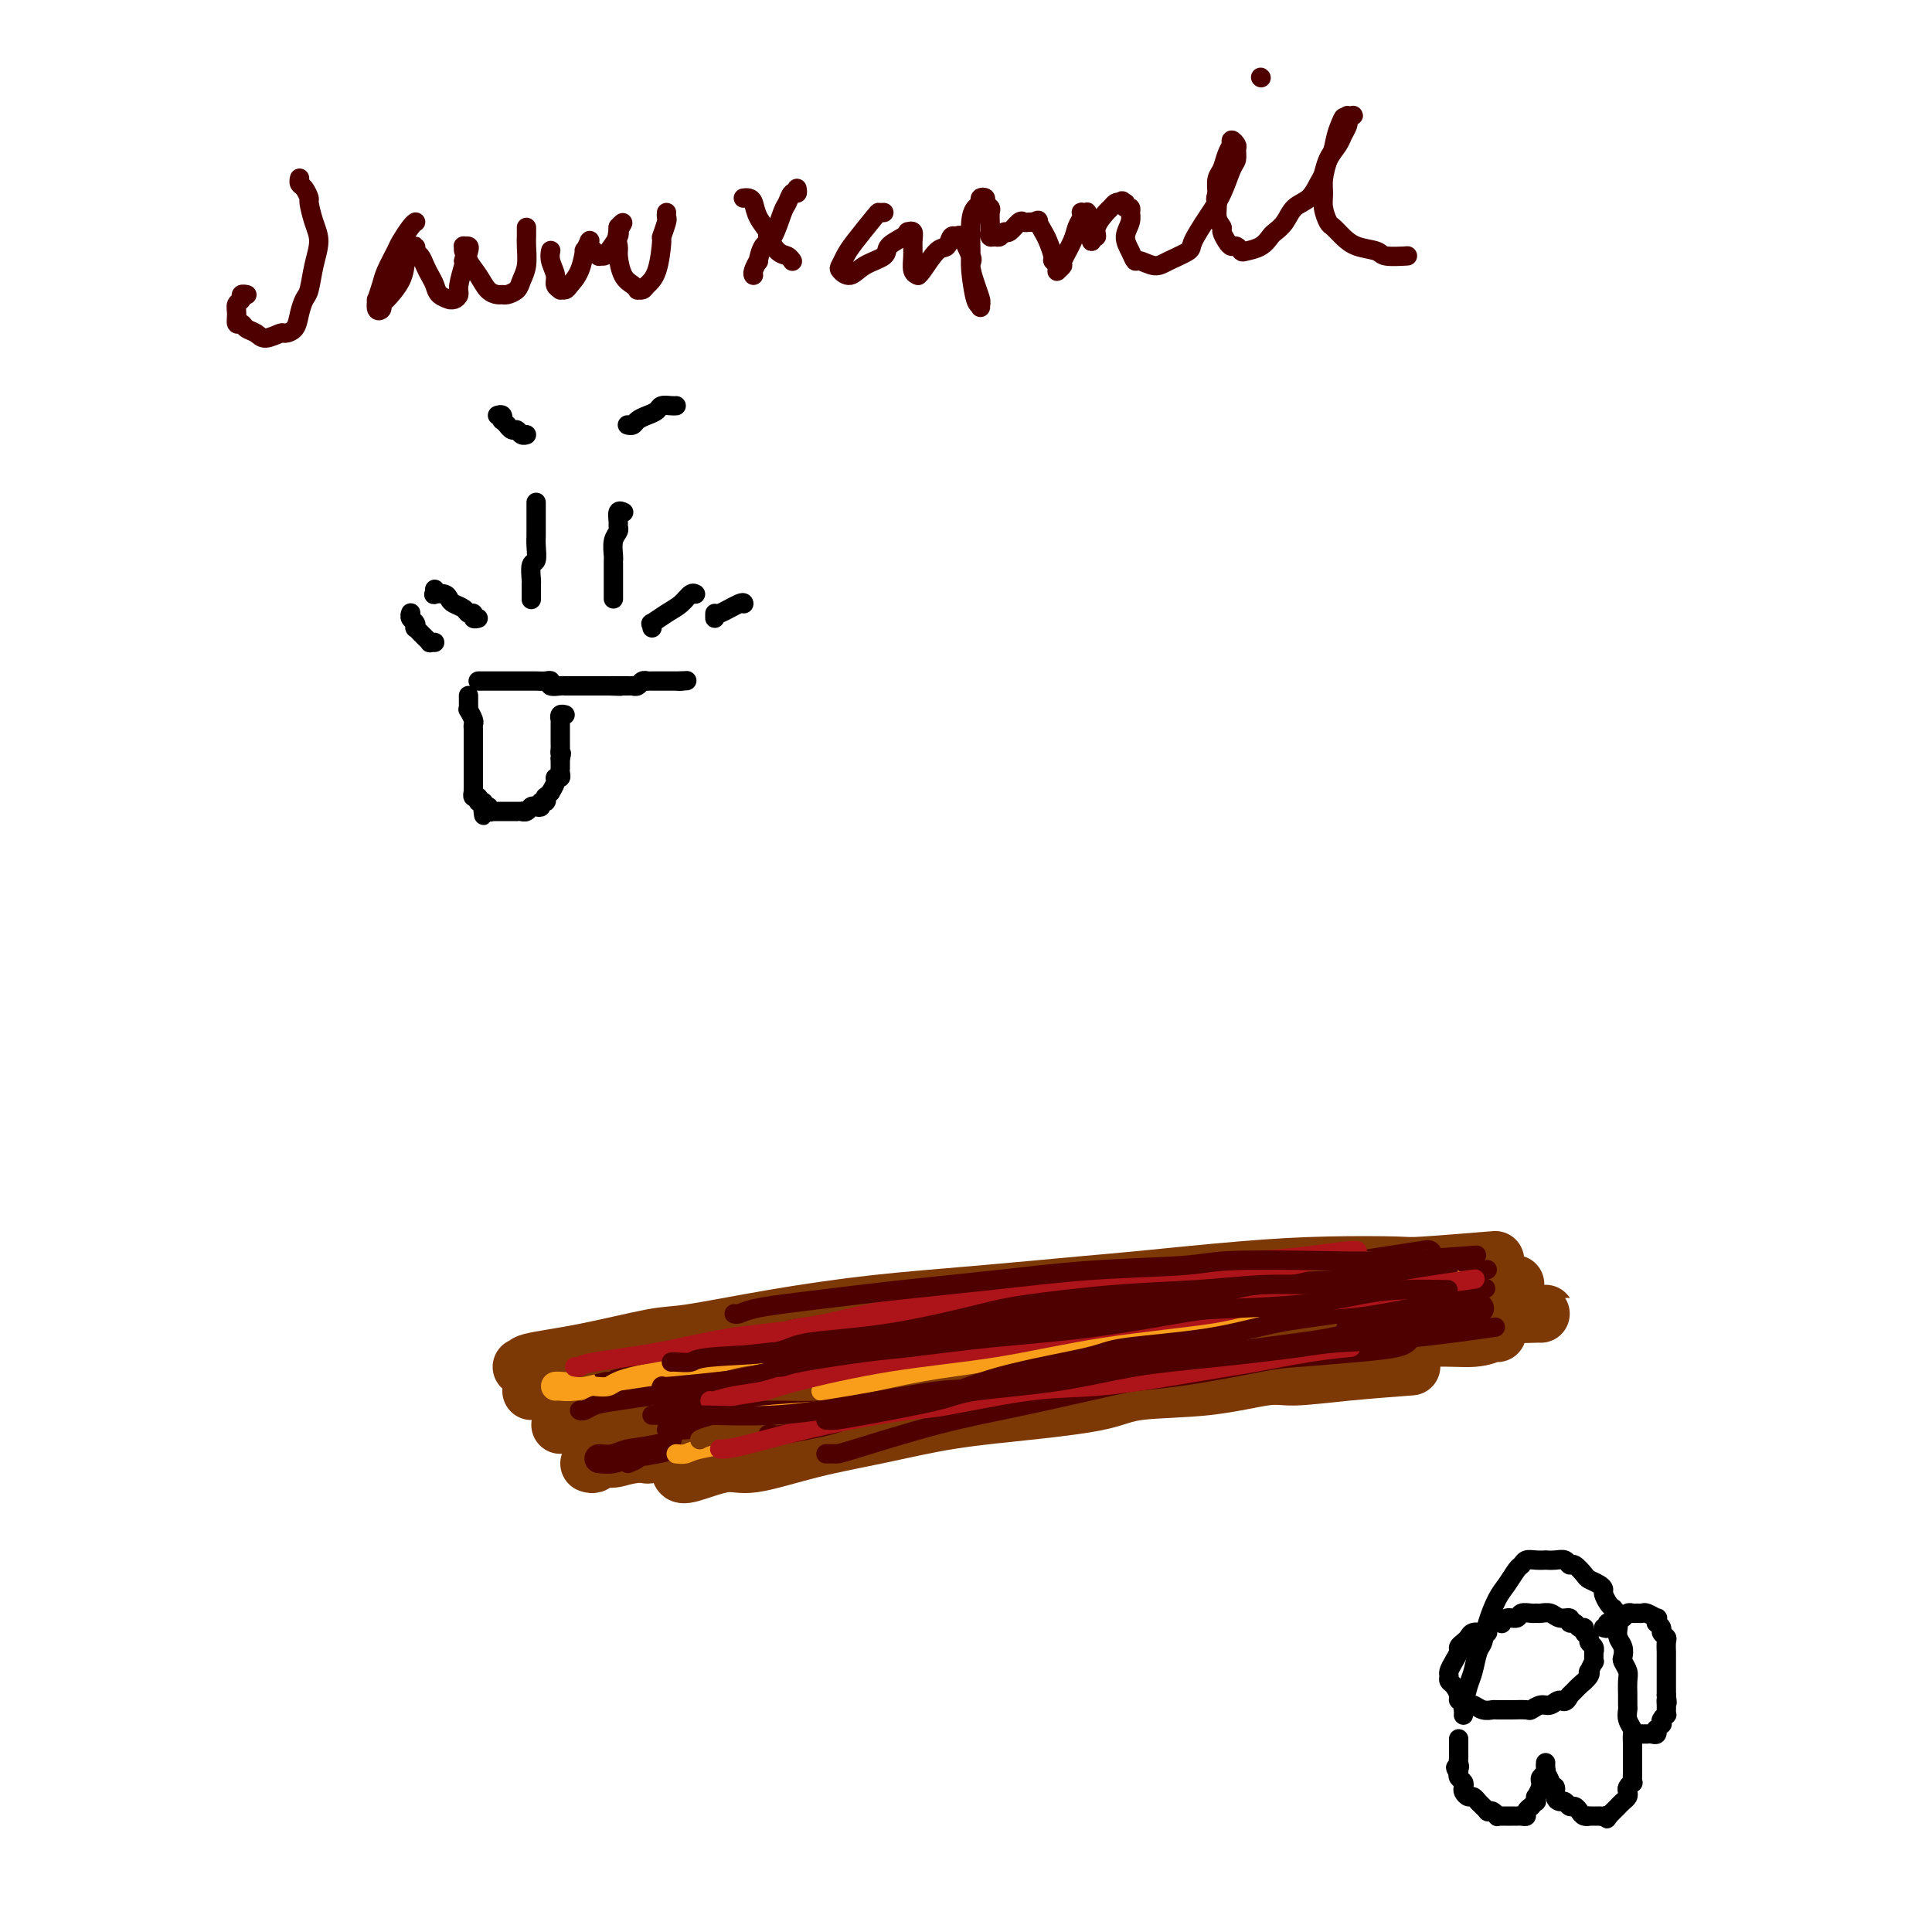 <svg viewBox='0 0 400 400' version='1.1' xmlns='http://www.w3.org/2000/svg' xmlns:xlink='http://www.w3.org/1999/xlink'><g fill='none' stroke='#7C3805' stroke-width='12' stroke-linecap='round' stroke-linejoin='round'><path d='M144,276c0.633,-0.002 1.267,-0.004 2,0c0.733,0.004 1.566,0.015 2,0c0.434,-0.015 0.469,-0.056 2,0c1.531,0.056 4.556,0.208 7,0c2.444,-0.208 4.306,-0.778 7,-1c2.694,-0.222 6.221,-0.097 8,0c1.779,0.097 1.810,0.166 4,0c2.190,-0.166 6.537,-0.566 10,-1c3.463,-0.434 6.040,-0.901 9,-1c2.960,-0.099 6.302,0.170 10,0c3.698,-0.170 7.751,-0.779 10,-1c2.249,-0.221 2.694,-0.054 5,0c2.306,0.054 6.474,-0.003 10,0c3.526,0.003 6.411,0.068 10,0c3.589,-0.068 7.882,-0.267 10,0c2.118,0.267 2.060,1.000 4,1c1.940,0.000 5.879,-0.732 9,-1c3.121,-0.268 5.423,-0.071 8,0c2.577,0.071 5.430,0.015 7,0c1.570,-0.015 1.857,0.010 3,0c1.143,-0.010 3.141,-0.054 5,0c1.859,0.054 3.577,0.207 5,0c1.423,-0.207 2.549,-0.773 3,-1c0.451,-0.227 0.225,-0.113 0,0'/><path d='M123,282c-0.091,0.009 -0.182,0.018 0,0c0.182,-0.018 0.639,-0.061 2,0c1.361,0.061 3.628,0.228 7,0c3.372,-0.228 7.849,-0.851 13,-1c5.151,-0.149 10.977,0.178 14,0c3.023,-0.178 3.245,-0.859 7,-1c3.755,-0.141 11.044,0.258 17,0c5.956,-0.258 10.579,-1.172 17,-2c6.421,-0.828 14.639,-1.570 19,-2c4.361,-0.430 4.865,-0.550 9,-1c4.135,-0.450 11.903,-1.231 18,-2c6.097,-0.769 10.525,-1.527 16,-2c5.475,-0.473 11.997,-0.663 15,-1c3.003,-0.337 2.487,-0.822 5,-1c2.513,-0.178 8.055,-0.048 12,0c3.945,0.048 6.293,0.013 9,0c2.707,-0.013 5.773,-0.004 7,0c1.227,0.004 0.613,0.002 0,0'/><path d='M130,285c0.388,-0.028 0.776,-0.056 1,0c0.224,0.056 0.285,0.195 1,0c0.715,-0.195 2.085,-0.725 3,-1c0.915,-0.275 1.375,-0.296 4,-1c2.625,-0.704 7.414,-2.090 12,-3c4.586,-0.910 8.967,-1.343 15,-2c6.033,-0.657 13.718,-1.539 18,-2c4.282,-0.461 5.163,-0.502 10,-1c4.837,-0.498 13.631,-1.454 21,-2c7.369,-0.546 13.313,-0.682 19,-1c5.687,-0.318 11.116,-0.817 17,-1c5.884,-0.183 12.223,-0.049 16,0c3.777,0.049 4.992,0.013 7,0c2.008,-0.013 4.810,-0.004 9,0c4.190,0.004 9.769,0.001 12,0c2.231,-0.001 1.116,-0.001 0,0'/><path d='M108,283c0.539,0.076 1.079,0.152 1,0c-0.079,-0.152 -0.776,-0.533 1,-1c1.776,-0.467 6.026,-1.021 11,-2c4.974,-0.979 10.673,-2.383 14,-3c3.327,-0.617 4.284,-0.445 8,-1c3.716,-0.555 10.192,-1.835 17,-3c6.808,-1.165 13.948,-2.214 21,-3c7.052,-0.786 14.016,-1.311 22,-2c7.984,-0.689 16.987,-1.544 22,-2c5.013,-0.456 6.035,-0.514 11,-1c4.965,-0.486 13.872,-1.402 21,-2c7.128,-0.598 12.476,-0.878 18,-1c5.524,-0.122 11.223,-0.084 14,0c2.777,0.084 2.632,0.215 6,0c3.368,-0.215 10.248,-0.776 13,-1c2.752,-0.224 1.376,-0.112 0,0'/><path d='M127,289c0.891,-0.323 1.783,-0.646 3,-1c1.217,-0.354 2.761,-0.739 4,-1c1.239,-0.261 2.173,-0.399 6,-1c3.827,-0.601 10.545,-1.664 18,-3c7.455,-1.336 15.645,-2.946 20,-4c4.355,-1.054 4.873,-1.554 10,-2c5.127,-0.446 14.863,-0.840 23,-2c8.137,-1.160 14.674,-3.085 22,-4c7.326,-0.915 15.439,-0.818 20,-1c4.561,-0.182 5.570,-0.641 10,-1c4.430,-0.359 12.281,-0.618 18,-1c5.719,-0.382 9.306,-0.886 13,-1c3.694,-0.114 7.495,0.162 11,0c3.505,-0.162 6.716,-0.760 8,-1c1.284,-0.240 0.642,-0.120 0,0'/><path d='M138,289c-0.162,0.131 -0.325,0.261 0,0c0.325,-0.261 1.136,-0.914 2,-1c0.864,-0.086 1.780,0.393 5,0c3.220,-0.393 8.743,-1.659 14,-3c5.257,-1.341 10.247,-2.759 17,-4c6.753,-1.241 15.268,-2.307 20,-3c4.732,-0.693 5.679,-1.013 11,-2c5.321,-0.987 15.014,-2.641 23,-4c7.986,-1.359 14.264,-2.421 21,-3c6.736,-0.579 13.928,-0.673 18,-1c4.072,-0.327 5.022,-0.886 8,-1c2.978,-0.114 7.984,0.217 12,0c4.016,-0.217 7.043,-0.981 10,-1c2.957,-0.019 5.845,0.709 7,1c1.155,0.291 0.578,0.146 0,0'/><path d='M110,288c0.545,-0.333 1.090,-0.666 2,-1c0.910,-0.334 2.185,-0.670 3,-1c0.815,-0.330 1.168,-0.655 5,-1c3.832,-0.345 11.141,-0.710 15,-1c3.859,-0.290 4.268,-0.505 8,-1c3.732,-0.495 10.787,-1.272 18,-2c7.213,-0.728 14.583,-1.408 19,-2c4.417,-0.592 5.881,-1.095 10,-2c4.119,-0.905 10.893,-2.210 17,-3c6.107,-0.790 11.546,-1.063 17,-2c5.454,-0.937 10.923,-2.538 14,-3c3.077,-0.462 3.763,0.216 6,0c2.237,-0.216 6.025,-1.328 9,-2c2.975,-0.672 5.136,-0.906 6,-1c0.864,-0.094 0.432,-0.047 0,0'/><path d='M116,295c0.429,-0.021 0.858,-0.041 1,0c0.142,0.041 -0.004,0.144 2,0c2.004,-0.144 6.158,-0.533 10,-1c3.842,-0.467 7.370,-1.010 13,-2c5.630,-0.990 13.360,-2.426 18,-3c4.640,-0.574 6.188,-0.286 11,-1c4.812,-0.714 12.887,-2.429 20,-4c7.113,-1.571 13.264,-2.999 20,-4c6.736,-1.001 14.057,-1.574 18,-2c3.943,-0.426 4.509,-0.707 8,-1c3.491,-0.293 9.906,-0.600 15,-1c5.094,-0.400 8.868,-0.892 12,-1c3.132,-0.108 5.623,0.167 7,0c1.377,-0.167 1.640,-0.776 2,-1c0.360,-0.224 0.817,-0.064 1,0c0.183,0.064 0.091,0.032 0,0'/><path d='M122,303c0.380,0.121 0.760,0.241 1,0c0.240,-0.241 0.341,-0.844 1,-1c0.659,-0.156 1.876,0.133 3,0c1.124,-0.133 2.155,-0.689 5,-1c2.845,-0.311 7.505,-0.379 12,-1c4.495,-0.621 8.826,-1.797 14,-3c5.174,-1.203 11.193,-2.434 15,-3c3.807,-0.566 5.403,-0.465 9,-1c3.597,-0.535 9.195,-1.704 15,-3c5.805,-1.296 11.819,-2.717 18,-4c6.181,-1.283 12.531,-2.426 16,-3c3.469,-0.574 4.056,-0.579 8,-1c3.944,-0.421 11.244,-1.260 17,-2c5.756,-0.740 9.969,-1.383 14,-2c4.031,-0.617 7.879,-1.209 12,-2c4.121,-0.791 8.516,-1.781 11,-2c2.484,-0.219 3.057,0.334 5,0c1.943,-0.334 5.258,-1.554 8,-2c2.742,-0.446 4.913,-0.120 7,0c2.087,0.120 4.090,0.032 5,0c0.910,-0.032 0.727,-0.009 1,0c0.273,0.009 1.001,0.002 1,0c-0.001,-0.002 -0.731,-0.001 -1,0c-0.269,0.001 -0.077,0.000 0,0c0.077,-0.000 0.038,-0.000 0,0'/><path d='M134,301c0.040,-0.048 0.081,-0.096 0,0c-0.081,0.096 -0.282,0.337 1,0c1.282,-0.337 4.049,-1.251 8,-2c3.951,-0.749 9.086,-1.332 12,-2c2.914,-0.668 3.608,-1.420 7,-2c3.392,-0.580 9.482,-0.988 15,-2c5.518,-1.012 10.462,-2.628 17,-4c6.538,-1.372 14.669,-2.500 19,-3c4.331,-0.500 4.861,-0.373 9,-1c4.139,-0.627 11.886,-2.009 18,-3c6.114,-0.991 10.596,-1.590 16,-2c5.404,-0.410 11.730,-0.631 15,-1c3.270,-0.369 3.485,-0.887 6,-1c2.515,-0.113 7.329,0.180 11,0c3.671,-0.180 6.199,-0.833 9,-1c2.801,-0.167 5.874,0.151 8,0c2.126,-0.151 3.303,-0.771 4,-1c0.697,-0.229 0.913,-0.065 1,0c0.087,0.065 0.043,0.033 0,0'/><path d='M141,305c-0.043,-0.066 -0.086,-0.132 0,0c0.086,0.132 0.302,0.461 2,0c1.698,-0.461 4.879,-1.713 7,-2c2.121,-0.287 3.183,0.390 6,0c2.817,-0.390 7.390,-1.847 12,-3c4.610,-1.153 9.257,-2.001 14,-3c4.743,-0.999 9.582,-2.150 15,-3c5.418,-0.850 11.415,-1.398 17,-2c5.585,-0.602 10.758,-1.257 14,-2c3.242,-0.743 4.555,-1.575 8,-2c3.445,-0.425 9.023,-0.443 14,-1c4.977,-0.557 9.353,-1.652 12,-2c2.647,-0.348 3.565,0.051 6,0c2.435,-0.051 6.386,-0.552 11,-1c4.614,-0.448 9.890,-0.842 12,-1c2.110,-0.158 1.055,-0.079 0,0'/></g>
<g fill='none' stroke='#4E0000' stroke-width='6' stroke-linecap='round' stroke-linejoin='round'><path d='M138,292c0.468,-0.436 0.937,-0.871 2,-1c1.063,-0.129 2.721,0.049 4,0c1.279,-0.049 2.178,-0.324 5,-1c2.822,-0.676 7.567,-1.754 13,-3c5.433,-1.246 11.554,-2.659 17,-4c5.446,-1.341 10.218,-2.609 17,-4c6.782,-1.391 15.574,-2.905 20,-4c4.426,-1.095 4.487,-1.769 9,-3c4.513,-1.231 13.478,-3.017 20,-4c6.522,-0.983 10.601,-1.164 16,-2c5.399,-0.836 12.117,-2.327 15,-3c2.883,-0.673 1.930,-0.527 5,-1c3.070,-0.473 10.163,-1.564 13,-2c2.837,-0.436 1.419,-0.218 0,0'/><path d='M124,302c1.015,0.104 2.030,0.208 3,0c0.970,-0.208 1.897,-0.729 3,-1c1.103,-0.271 2.384,-0.292 6,-1c3.616,-0.708 9.566,-2.105 13,-3c3.434,-0.895 4.350,-1.289 8,-2c3.650,-0.711 10.034,-1.737 16,-3c5.966,-1.263 11.513,-2.761 18,-4c6.487,-1.239 13.915,-2.218 18,-3c4.085,-0.782 4.828,-1.366 9,-2c4.172,-0.634 11.773,-1.317 18,-2c6.227,-0.683 11.079,-1.367 16,-2c4.921,-0.633 9.912,-1.216 15,-2c5.088,-0.784 10.275,-1.769 13,-2c2.725,-0.231 2.990,0.292 5,0c2.010,-0.292 5.766,-1.398 9,-2c3.234,-0.602 5.948,-0.701 8,-1c2.052,-0.299 3.444,-0.800 4,-1c0.556,-0.200 0.278,-0.100 0,0'/><path d='M157,292c0.332,0.004 0.664,0.008 1,0c0.336,-0.008 0.676,-0.029 2,0c1.324,0.029 3.632,0.107 7,0c3.368,-0.107 7.794,-0.397 13,-1c5.206,-0.603 11.190,-1.517 15,-2c3.810,-0.483 5.446,-0.535 10,-1c4.554,-0.465 12.025,-1.343 19,-2c6.975,-0.657 13.455,-1.093 20,-2c6.545,-0.907 13.155,-2.285 17,-3c3.845,-0.715 4.925,-0.766 8,-1c3.075,-0.234 8.144,-0.650 12,-1c3.856,-0.350 6.500,-0.633 8,-1c1.500,-0.367 1.857,-0.819 2,-1c0.143,-0.181 0.071,-0.090 0,0'/><path d='M130,285c0.563,0.013 1.127,0.027 2,0c0.873,-0.027 2.056,-0.093 6,-1c3.944,-0.907 10.648,-2.655 18,-4c7.352,-1.345 15.353,-2.286 20,-3c4.647,-0.714 5.940,-1.201 11,-2c5.060,-0.799 13.887,-1.911 21,-3c7.113,-1.089 12.511,-2.156 19,-3c6.489,-0.844 14.070,-1.467 18,-2c3.930,-0.533 4.208,-0.978 7,-1c2.792,-0.022 8.098,0.379 14,0c5.902,-0.379 12.401,-1.537 15,-2c2.599,-0.463 1.300,-0.232 0,0'/><path d='M129,286c0.158,0.105 0.317,0.210 1,0c0.683,-0.210 1.891,-0.737 3,-1c1.109,-0.263 2.121,-0.264 5,-1c2.879,-0.736 7.626,-2.207 12,-3c4.374,-0.793 8.374,-0.909 14,-2c5.626,-1.091 12.878,-3.157 17,-4c4.122,-0.843 5.114,-0.463 9,-1c3.886,-0.537 10.665,-1.990 17,-3c6.335,-1.010 12.228,-1.575 18,-2c5.772,-0.425 11.425,-0.710 15,-1c3.575,-0.290 5.071,-0.586 8,-1c2.929,-0.414 7.290,-0.946 11,-1c3.710,-0.054 6.768,0.370 10,0c3.232,-0.370 6.638,-1.534 8,-2c1.362,-0.466 0.681,-0.233 0,0'/><path d='M155,280c0.015,-0.022 0.030,-0.044 1,0c0.970,0.044 2.896,0.154 5,0c2.104,-0.154 4.386,-0.574 9,-1c4.614,-0.426 11.560,-0.860 19,-2c7.440,-1.140 15.375,-2.985 20,-4c4.625,-1.015 5.941,-1.200 11,-2c5.059,-0.800 13.862,-2.215 20,-3c6.138,-0.785 9.611,-0.938 11,-1c1.389,-0.062 0.695,-0.031 0,0'/><path d='M126,288c0.320,-0.009 0.640,-0.018 1,0c0.360,0.018 0.761,0.064 3,0c2.239,-0.064 6.316,-0.238 12,-1c5.684,-0.762 12.975,-2.113 17,-3c4.025,-0.887 4.786,-1.309 9,-2c4.214,-0.691 11.882,-1.649 19,-3c7.118,-1.351 13.686,-3.094 19,-4c5.314,-0.906 9.376,-0.973 11,-1c1.624,-0.027 0.812,-0.013 0,0'/></g>
<g fill='none' stroke='#F99E1B' stroke-width='6' stroke-linecap='round' stroke-linejoin='round'><path d='M115,287c0.236,-0.026 0.472,-0.052 1,0c0.528,0.052 1.348,0.181 3,0c1.652,-0.181 4.136,-0.671 6,-1c1.864,-0.329 3.109,-0.498 7,-1c3.891,-0.502 10.427,-1.338 17,-2c6.573,-0.662 13.181,-1.151 20,-2c6.819,-0.849 13.848,-2.059 21,-3c7.152,-0.941 14.429,-1.614 19,-2c4.571,-0.386 6.438,-0.485 11,-1c4.562,-0.515 11.819,-1.445 18,-2c6.181,-0.555 11.286,-0.737 16,-1c4.714,-0.263 9.038,-0.609 13,-1c3.962,-0.391 7.560,-0.826 9,-1c1.440,-0.174 0.720,-0.087 0,0'/><path d='M124,287c0.343,-0.040 0.685,-0.079 1,0c0.315,0.079 0.602,0.277 1,0c0.398,-0.277 0.906,-1.028 4,-2c3.094,-0.972 8.774,-2.166 12,-3c3.226,-0.834 3.999,-1.309 8,-2c4.001,-0.691 11.232,-1.598 18,-3c6.768,-1.402 13.073,-3.297 20,-5c6.927,-1.703 14.474,-3.212 19,-4c4.526,-0.788 6.030,-0.856 10,-1c3.970,-0.144 10.407,-0.364 16,-1c5.593,-0.636 10.341,-1.687 15,-2c4.659,-0.313 9.229,0.112 12,0c2.771,-0.112 3.743,-0.762 6,-1c2.257,-0.238 5.800,-0.064 10,0c4.200,0.064 9.057,0.018 11,0c1.943,-0.018 0.971,-0.009 0,0'/><path d='M145,295c0.290,0.007 0.581,0.013 1,0c0.419,-0.013 0.968,-0.047 2,0c1.032,0.047 2.547,0.175 4,0c1.453,-0.175 2.844,-0.652 6,-1c3.156,-0.348 8.078,-0.567 13,-1c4.922,-0.433 9.843,-1.082 15,-2c5.157,-0.918 10.549,-2.106 17,-3c6.451,-0.894 13.963,-1.494 18,-2c4.037,-0.506 4.601,-0.917 9,-2c4.399,-1.083 12.633,-2.837 19,-4c6.367,-1.163 10.868,-1.736 17,-3c6.132,-1.264 13.895,-3.218 17,-4c3.105,-0.782 1.553,-0.391 0,0'/></g>
<g fill='none' stroke='#7C3805' stroke-width='4' stroke-linecap='round' stroke-linejoin='round'><path d='M156,288c0.570,0.004 1.141,0.008 2,0c0.859,-0.008 2.007,-0.028 4,0c1.993,0.028 4.830,0.105 7,0c2.170,-0.105 3.674,-0.393 8,-1c4.326,-0.607 11.474,-1.533 19,-3c7.526,-1.467 15.430,-3.476 23,-5c7.570,-1.524 14.807,-2.564 23,-4c8.193,-1.436 17.341,-3.267 21,-4c3.659,-0.733 1.830,-0.366 0,0'/></g>
<g fill='none' stroke='#4E0000' stroke-width='4' stroke-linecap='round' stroke-linejoin='round'><path d='M190,278c0.725,0.092 1.450,0.183 3,0c1.550,-0.183 3.925,-0.642 6,-1c2.075,-0.358 3.852,-0.617 9,-1c5.148,-0.383 13.668,-0.891 18,-1c4.332,-0.109 4.475,0.181 8,0c3.525,-0.181 10.431,-0.833 16,-1c5.569,-0.167 9.802,0.151 14,0c4.198,-0.151 8.361,-0.771 12,-1c3.639,-0.229 6.754,-0.065 8,0c1.246,0.065 0.623,0.033 0,0'/><path d='M120,292c0.253,0.097 0.507,0.193 1,0c0.493,-0.193 1.227,-0.676 2,-1c0.773,-0.324 1.585,-0.490 5,-1c3.415,-0.510 9.432,-1.363 13,-2c3.568,-0.637 4.685,-1.058 9,-2c4.315,-0.942 11.827,-2.407 19,-4c7.173,-1.593 14.005,-3.316 22,-5c7.995,-1.684 17.152,-3.330 22,-4c4.848,-0.670 5.386,-0.365 10,-1c4.614,-0.635 13.303,-2.209 20,-3c6.697,-0.791 11.402,-0.800 16,-1c4.598,-0.200 9.088,-0.590 13,-1c3.912,-0.410 7.246,-0.841 9,-1c1.754,-0.159 1.930,-0.045 2,0c0.070,0.045 0.035,0.023 0,0'/><path d='M125,284c0.326,-0.057 0.652,-0.115 1,0c0.348,0.115 0.719,0.401 3,0c2.281,-0.401 6.471,-1.489 9,-2c2.529,-0.511 3.398,-0.445 7,-1c3.602,-0.555 9.938,-1.732 17,-3c7.062,-1.268 14.849,-2.626 22,-4c7.151,-1.374 13.665,-2.763 22,-4c8.335,-1.237 18.492,-2.321 24,-3c5.508,-0.679 6.369,-0.951 11,-1c4.631,-0.049 13.032,0.127 20,0c6.968,-0.127 12.502,-0.556 18,-1c5.498,-0.444 10.958,-0.902 14,-1c3.042,-0.098 3.665,0.166 6,0c2.335,-0.166 6.381,-0.762 8,-1c1.619,-0.238 0.809,-0.119 0,0'/><path d='M130,303c0.955,-0.392 1.910,-0.783 2,-1c0.090,-0.217 -0.684,-0.258 2,-1c2.684,-0.742 8.825,-2.183 12,-3c3.175,-0.817 3.384,-1.009 7,-2c3.616,-0.991 10.639,-2.780 17,-4c6.361,-1.220 12.059,-1.871 18,-3c5.941,-1.129 12.124,-2.736 19,-4c6.876,-1.264 14.444,-2.185 19,-3c4.556,-0.815 6.100,-1.524 10,-2c3.900,-0.476 10.156,-0.720 16,-1c5.844,-0.280 11.275,-0.597 16,-1c4.725,-0.403 8.744,-0.893 11,-1c2.256,-0.107 2.749,0.167 5,0c2.251,-0.167 6.260,-0.776 8,-1c1.740,-0.224 1.211,-0.064 1,0c-0.211,0.064 -0.106,0.032 0,0'/><path d='M171,301c0.798,-0.014 1.596,-0.028 2,0c0.404,0.028 0.414,0.099 4,-1c3.586,-1.099 10.747,-3.366 17,-5c6.253,-1.634 11.598,-2.635 18,-4c6.402,-1.365 13.862,-3.095 18,-4c4.138,-0.905 4.956,-0.987 9,-2c4.044,-1.013 11.315,-2.957 17,-4c5.685,-1.043 9.783,-1.183 14,-2c4.217,-0.817 8.553,-2.310 11,-3c2.447,-0.690 3.007,-0.577 5,-1c1.993,-0.423 5.421,-1.383 8,-2c2.579,-0.617 4.308,-0.891 5,-1c0.692,-0.109 0.346,-0.055 0,0'/><path d='M186,278c0.570,0.128 1.140,0.256 2,0c0.860,-0.256 2.010,-0.897 3,-1c0.990,-0.103 1.820,0.333 5,0c3.180,-0.333 8.711,-1.435 12,-2c3.289,-0.565 4.335,-0.595 7,-1c2.665,-0.405 6.948,-1.186 13,-2c6.052,-0.814 13.872,-1.661 17,-2c3.128,-0.339 1.564,-0.169 0,0'/></g>
<g fill='none' stroke='#7C3805' stroke-width='4' stroke-linecap='round' stroke-linejoin='round'><path d='M182,279c-0.038,0.099 -0.076,0.198 1,0c1.076,-0.198 3.265,-0.693 5,-1c1.735,-0.307 3.015,-0.428 7,-1c3.985,-0.572 10.674,-1.597 17,-3c6.326,-1.403 12.291,-3.186 16,-4c3.709,-0.814 5.164,-0.660 9,-1c3.836,-0.340 10.053,-1.174 16,-2c5.947,-0.826 11.625,-1.644 16,-2c4.375,-0.356 7.447,-0.250 12,-1c4.553,-0.750 10.587,-2.357 13,-3c2.413,-0.643 1.207,-0.321 0,0'/><path d='M125,282c0.336,0.056 0.673,0.111 1,0c0.327,-0.111 0.646,-0.389 4,-1c3.354,-0.611 9.743,-1.556 13,-2c3.257,-0.444 3.382,-0.387 7,-1c3.618,-0.613 10.730,-1.894 17,-3c6.270,-1.106 11.697,-2.035 18,-3c6.303,-0.965 13.481,-1.965 21,-3c7.519,-1.035 15.380,-2.106 20,-3c4.620,-0.894 6.000,-1.613 10,-2c4.000,-0.387 10.618,-0.444 16,-1c5.382,-0.556 9.526,-1.611 15,-2c5.474,-0.389 12.278,-0.111 15,0c2.722,0.111 1.361,0.056 0,0'/><path d='M143,299c0.102,-0.026 0.204,-0.052 1,0c0.796,0.052 2.286,0.181 3,0c0.714,-0.181 0.651,-0.674 3,-1c2.349,-0.326 7.109,-0.486 10,-1c2.891,-0.514 3.914,-1.383 7,-2c3.086,-0.617 8.237,-0.982 13,-2c4.763,-1.018 9.139,-2.690 15,-4c5.861,-1.310 13.209,-2.257 17,-3c3.791,-0.743 4.027,-1.282 7,-2c2.973,-0.718 8.685,-1.616 15,-3c6.315,-1.384 13.233,-3.252 16,-4c2.767,-0.748 1.384,-0.374 0,0'/><path d='M181,289c0.307,-0.037 0.614,-0.074 1,0c0.386,0.074 0.853,0.257 3,0c2.147,-0.257 5.976,-0.956 11,-2c5.024,-1.044 11.244,-2.435 14,-3c2.756,-0.565 2.050,-0.306 6,-1c3.950,-0.694 12.557,-2.341 16,-3c3.443,-0.659 1.721,-0.329 0,0'/></g>
<g fill='none' stroke='#4E0000' stroke-width='4' stroke-linecap='round' stroke-linejoin='round'><path d='M168,283c0.397,-0.054 0.793,-0.107 1,0c0.207,0.107 0.224,0.376 4,0c3.776,-0.376 11.312,-1.396 15,-2c3.688,-0.604 3.527,-0.792 7,-1c3.473,-0.208 10.580,-0.437 16,-1c5.420,-0.563 9.152,-1.461 14,-2c4.848,-0.539 10.813,-0.719 14,-1c3.187,-0.281 3.597,-0.663 6,-1c2.403,-0.337 6.801,-0.629 10,-1c3.199,-0.371 5.200,-0.820 6,-1c0.800,-0.180 0.400,-0.090 0,0'/><path d='M138,296c0.353,-0.024 0.706,-0.047 1,0c0.294,0.047 0.529,0.165 3,0c2.471,-0.165 7.178,-0.615 10,-1c2.822,-0.385 3.759,-0.707 7,-1c3.241,-0.293 8.785,-0.557 14,-1c5.215,-0.443 10.101,-1.066 16,-2c5.899,-0.934 12.811,-2.178 17,-3c4.189,-0.822 5.654,-1.221 10,-2c4.346,-0.779 11.574,-1.937 18,-3c6.426,-1.063 12.049,-2.029 18,-3c5.951,-0.971 12.230,-1.945 18,-3c5.770,-1.055 11.031,-2.190 14,-3c2.969,-0.810 3.645,-1.295 6,-2c2.355,-0.705 6.387,-1.630 8,-2c1.613,-0.370 0.806,-0.185 0,0'/><path d='M128,285c0.529,0.063 1.058,0.126 1,0c-0.058,-0.126 -0.703,-0.440 1,-1c1.703,-0.560 5.754,-1.365 8,-2c2.246,-0.635 2.689,-1.100 6,-2c3.311,-0.900 9.492,-2.234 15,-3c5.508,-0.766 10.344,-0.965 16,-2c5.656,-1.035 12.134,-2.907 18,-4c5.866,-1.093 11.121,-1.407 17,-2c5.879,-0.593 12.382,-1.466 16,-2c3.618,-0.534 4.351,-0.731 8,-1c3.649,-0.269 10.213,-0.611 15,-1c4.787,-0.389 7.796,-0.825 9,-1c1.204,-0.175 0.602,-0.087 0,0'/><path d='M153,278c0.301,-0.448 0.602,-0.897 1,-1c0.398,-0.103 0.892,0.138 2,0c1.108,-0.138 2.832,-0.657 4,-1c1.168,-0.343 1.782,-0.511 5,-1c3.218,-0.489 9.039,-1.297 14,-2c4.961,-0.703 9.061,-1.299 15,-2c5.939,-0.701 13.716,-1.508 18,-2c4.284,-0.492 5.077,-0.671 8,-1c2.923,-0.329 7.978,-0.808 10,-1c2.022,-0.192 1.011,-0.096 0,0'/></g>
<g fill='none' stroke='#F99E1B' stroke-width='4' stroke-linecap='round' stroke-linejoin='round'><path d='M123,287c-0.307,-0.039 -0.613,-0.078 0,0c0.613,0.078 2.146,0.272 3,0c0.854,-0.272 1.030,-1.009 5,-2c3.970,-0.991 11.734,-2.237 16,-3c4.266,-0.763 5.033,-1.044 9,-2c3.967,-0.956 11.133,-2.587 18,-4c6.867,-1.413 13.434,-2.607 20,-4c6.566,-1.393 13.130,-2.985 20,-4c6.870,-1.015 14.045,-1.453 18,-2c3.955,-0.547 4.690,-1.205 8,-2c3.310,-0.795 9.197,-1.729 14,-2c4.803,-0.271 8.524,0.119 12,0c3.476,-0.119 6.707,-0.748 8,-1c1.293,-0.252 0.646,-0.126 0,0'/><path d='M183,280c0.217,-0.046 0.434,-0.091 1,0c0.566,0.091 1.482,0.320 5,0c3.518,-0.320 9.639,-1.188 15,-2c5.361,-0.812 9.962,-1.569 16,-2c6.038,-0.431 13.512,-0.535 18,-1c4.488,-0.465 5.989,-1.290 10,-2c4.011,-0.710 10.530,-1.303 16,-2c5.470,-0.697 9.890,-1.497 14,-2c4.110,-0.503 7.911,-0.709 10,-1c2.089,-0.291 2.467,-0.666 4,-1c1.533,-0.334 4.220,-0.629 6,-1c1.780,-0.371 2.651,-0.820 3,-1c0.349,-0.180 0.174,-0.090 0,0'/><path d='M140,301c0.737,0.072 1.475,0.144 2,0c0.525,-0.144 0.839,-0.503 3,-1c2.161,-0.497 6.169,-1.130 10,-2c3.831,-0.870 7.486,-1.976 12,-3c4.514,-1.024 9.887,-1.967 15,-3c5.113,-1.033 9.964,-2.155 16,-3c6.036,-0.845 13.255,-1.414 17,-2c3.745,-0.586 4.014,-1.188 7,-2c2.986,-0.812 8.689,-1.834 15,-3c6.311,-1.166 13.232,-2.476 16,-3c2.768,-0.524 1.384,-0.262 0,0'/><path d='M170,288c0.223,-0.009 0.447,-0.017 1,0c0.553,0.017 1.436,0.060 2,0c0.564,-0.060 0.810,-0.224 4,-1c3.190,-0.776 9.325,-2.163 14,-3c4.675,-0.837 7.889,-1.125 13,-2c5.111,-0.875 12.118,-2.337 16,-3c3.882,-0.663 4.638,-0.528 8,-1c3.362,-0.472 9.328,-1.550 16,-3c6.672,-1.450 14.049,-3.271 17,-4c2.951,-0.729 1.475,-0.364 0,0'/></g>
<g fill='none' stroke='#7C3805' stroke-width='4' stroke-linecap='round' stroke-linejoin='round'><path d='M149,286c0.080,0.101 0.159,0.202 1,0c0.841,-0.202 2.442,-0.707 4,-1c1.558,-0.293 3.072,-0.375 7,-1c3.928,-0.625 10.269,-1.795 17,-3c6.731,-1.205 13.850,-2.445 18,-3c4.150,-0.555 5.330,-0.425 10,-1c4.670,-0.575 12.830,-1.856 20,-3c7.170,-1.144 13.351,-2.153 19,-3c5.649,-0.847 10.765,-1.534 14,-2c3.235,-0.466 4.589,-0.713 7,-1c2.411,-0.287 5.880,-0.616 9,-1c3.120,-0.384 5.891,-0.824 7,-1c1.109,-0.176 0.554,-0.088 0,0'/><path d='M119,283c0.477,-0.040 0.954,-0.081 1,0c0.046,0.081 -0.338,0.283 1,0c1.338,-0.283 4.399,-1.051 8,-2c3.601,-0.949 7.743,-2.078 13,-3c5.257,-0.922 11.629,-1.637 15,-2c3.371,-0.363 3.740,-0.374 8,-1c4.260,-0.626 12.409,-1.869 19,-3c6.591,-1.131 11.623,-2.152 18,-3c6.377,-0.848 14.098,-1.523 18,-2c3.902,-0.477 3.986,-0.755 8,-1c4.014,-0.245 11.957,-0.458 18,-1c6.043,-0.542 10.187,-1.413 14,-2c3.813,-0.587 7.296,-0.889 12,-1c4.704,-0.111 10.630,-0.032 13,0c2.370,0.032 1.185,0.016 0,0'/><path d='M145,298c-0.112,0.063 -0.224,0.125 0,0c0.224,-0.125 0.782,-0.438 3,-1c2.218,-0.562 6.094,-1.375 10,-2c3.906,-0.625 7.843,-1.063 13,-2c5.157,-0.937 11.536,-2.373 15,-3c3.464,-0.627 4.014,-0.446 8,-1c3.986,-0.554 11.408,-1.842 18,-3c6.592,-1.158 12.352,-2.184 16,-3c3.648,-0.816 5.182,-1.420 9,-2c3.818,-0.580 9.920,-1.135 15,-2c5.080,-0.865 9.137,-2.041 13,-3c3.863,-0.959 7.532,-1.703 9,-2c1.468,-0.297 0.734,-0.149 0,0'/></g>
<g fill='none' stroke='#4E0000' stroke-width='4' stroke-linecap='round' stroke-linejoin='round'><path d='M137,287c0.055,-0.028 0.110,-0.055 0,0c-0.110,0.055 -0.385,0.193 2,0c2.385,-0.193 7.432,-0.718 10,-1c2.568,-0.282 2.659,-0.322 6,-1c3.341,-0.678 9.934,-1.995 16,-3c6.066,-1.005 11.605,-1.698 18,-3c6.395,-1.302 13.648,-3.212 18,-4c4.352,-0.788 5.805,-0.452 10,-1c4.195,-0.548 11.132,-1.979 17,-3c5.868,-1.021 10.666,-1.633 15,-2c4.334,-0.367 8.203,-0.490 12,-1c3.797,-0.510 7.522,-1.406 11,-2c3.478,-0.594 6.708,-0.884 8,-1c1.292,-0.116 0.646,-0.058 0,0'/><path d='M159,297c0.475,-0.049 0.950,-0.097 1,0c0.050,0.097 -0.326,0.340 2,0c2.326,-0.340 7.355,-1.264 10,-2c2.645,-0.736 2.906,-1.286 6,-2c3.094,-0.714 9.022,-1.594 14,-3c4.978,-1.406 9.008,-3.339 15,-5c5.992,-1.661 13.948,-3.049 18,-4c4.052,-0.951 4.200,-1.463 8,-2c3.800,-0.537 11.251,-1.098 17,-2c5.749,-0.902 9.795,-2.144 14,-3c4.205,-0.856 8.569,-1.326 13,-2c4.431,-0.674 8.930,-1.552 11,-2c2.070,-0.448 1.711,-0.467 5,-1c3.289,-0.533 10.225,-1.581 13,-2c2.775,-0.419 1.387,-0.210 0,0'/><path d='M155,280c0.034,0.116 0.069,0.232 1,0c0.931,-0.232 2.759,-0.813 5,-1c2.241,-0.187 4.896,0.020 7,0c2.104,-0.020 3.658,-0.266 8,-1c4.342,-0.734 11.471,-1.955 18,-3c6.529,-1.045 12.457,-1.915 19,-3c6.543,-1.085 13.701,-2.384 18,-3c4.299,-0.616 5.738,-0.547 10,-1c4.262,-0.453 11.346,-1.428 18,-2c6.654,-0.572 12.876,-0.741 18,-1c5.124,-0.259 9.149,-0.608 13,-1c3.851,-0.392 7.529,-0.826 9,-1c1.471,-0.174 0.736,-0.087 0,0'/></g>
<g fill='none' stroke='#AD1419' stroke-width='4' stroke-linecap='round' stroke-linejoin='round'><path d='M162,277c-0.246,-0.319 -0.492,-0.637 0,-1c0.492,-0.363 1.721,-0.770 3,-1c1.279,-0.230 2.608,-0.284 6,-1c3.392,-0.716 8.845,-2.093 14,-3c5.155,-0.907 10.010,-1.342 16,-2c5.990,-0.658 13.114,-1.538 17,-2c3.886,-0.462 4.535,-0.506 8,-1c3.465,-0.494 9.746,-1.439 15,-2c5.254,-0.561 9.483,-0.739 14,-1c4.517,-0.261 9.324,-0.606 12,-1c2.676,-0.394 3.220,-0.837 5,-1c1.780,-0.163 4.794,-0.047 6,0c1.206,0.047 0.603,0.023 0,0'/><path d='M119,283c0.381,0.074 0.762,0.148 1,0c0.238,-0.148 0.332,-0.520 3,-1c2.668,-0.480 7.909,-1.070 13,-2c5.091,-0.930 10.030,-2.202 15,-3c4.970,-0.798 9.969,-1.124 16,-2c6.031,-0.876 13.092,-2.303 17,-3c3.908,-0.697 4.663,-0.663 8,-1c3.337,-0.337 9.256,-1.046 15,-2c5.744,-0.954 11.313,-2.153 17,-3c5.687,-0.847 11.492,-1.341 15,-2c3.508,-0.659 4.719,-1.483 8,-2c3.281,-0.517 8.630,-0.727 13,-1c4.370,-0.273 7.759,-0.609 11,-1c3.241,-0.391 6.334,-0.836 8,-1c1.666,-0.164 1.905,-0.047 2,0c0.095,0.047 0.048,0.023 0,0'/><path d='M147,290c0.126,0.092 0.252,0.183 1,0c0.748,-0.183 2.119,-0.642 4,-1c1.881,-0.358 4.274,-0.616 6,-1c1.726,-0.384 2.787,-0.893 7,-2c4.213,-1.107 11.578,-2.811 19,-4c7.422,-1.189 14.901,-1.862 22,-3c7.099,-1.138 13.818,-2.741 22,-4c8.182,-1.259 17.827,-2.173 23,-3c5.173,-0.827 5.875,-1.567 10,-2c4.125,-0.433 11.673,-0.559 17,-1c5.327,-0.441 8.434,-1.196 13,-2c4.566,-0.804 10.590,-1.658 13,-2c2.410,-0.342 1.205,-0.171 0,0'/><path d='M149,300c0.213,0.016 0.426,0.031 1,0c0.574,-0.031 1.510,-0.110 5,-1c3.490,-0.890 9.535,-2.591 16,-4c6.465,-1.409 13.350,-2.527 17,-3c3.650,-0.473 4.066,-0.302 8,-1c3.934,-0.698 11.386,-2.266 17,-3c5.614,-0.734 9.390,-0.634 14,-1c4.610,-0.366 10.052,-1.198 15,-2c4.948,-0.802 9.400,-1.574 12,-2c2.600,-0.426 3.346,-0.506 6,-1c2.654,-0.494 7.214,-1.402 11,-2c3.786,-0.598 6.796,-0.885 8,-1c1.204,-0.115 0.602,-0.057 0,0'/></g>
<g fill='none' stroke='#4E0000' stroke-width='4' stroke-linecap='round' stroke-linejoin='round'><path d='M160,283c0.742,0.057 1.483,0.114 2,0c0.517,-0.114 0.808,-0.399 4,-1c3.192,-0.601 9.285,-1.516 13,-2c3.715,-0.484 5.052,-0.535 9,-1c3.948,-0.465 10.505,-1.342 17,-2c6.495,-0.658 12.926,-1.097 20,-2c7.074,-0.903 14.789,-2.270 19,-3c4.211,-0.730 4.916,-0.823 9,-1c4.084,-0.177 11.547,-0.440 17,-1c5.453,-0.560 8.895,-1.418 12,-2c3.105,-0.582 5.875,-0.887 9,-1c3.125,-0.113 6.607,-0.032 8,0c1.393,0.032 0.696,0.016 0,0'/><path d='M139,282c0.107,-0.026 0.213,-0.052 1,0c0.787,0.052 2.254,0.182 3,0c0.746,-0.182 0.772,-0.675 4,-1c3.228,-0.325 9.658,-0.481 13,-1c3.342,-0.519 3.597,-1.400 7,-2c3.403,-0.600 9.955,-0.920 17,-2c7.045,-1.080 14.582,-2.920 19,-4c4.418,-1.080 5.718,-1.400 10,-2c4.282,-0.600 11.548,-1.481 18,-2c6.452,-0.519 12.091,-0.675 17,-1c4.909,-0.325 9.089,-0.819 13,-1c3.911,-0.181 7.553,-0.049 11,0c3.447,0.049 6.699,0.014 8,0c1.301,-0.014 0.650,-0.007 0,0'/><path d='M152,272c0.228,0.088 0.457,0.175 1,0c0.543,-0.175 1.402,-0.613 3,-1c1.598,-0.387 3.935,-0.723 6,-1c2.065,-0.277 3.858,-0.494 8,-1c4.142,-0.506 10.634,-1.302 17,-2c6.366,-0.698 12.607,-1.298 19,-2c6.393,-0.702 12.940,-1.508 20,-2c7.060,-0.492 14.633,-0.671 19,-1c4.367,-0.329 5.526,-0.806 10,-1c4.474,-0.194 12.261,-0.103 18,0c5.739,0.103 9.430,0.220 15,0c5.570,-0.220 13.020,-0.777 16,-1c2.980,-0.223 1.490,-0.111 0,0'/><path d='M135,293c0.298,0.001 0.597,0.001 1,0c0.403,-0.001 0.911,-0.005 2,0c1.089,0.005 2.759,0.018 4,0c1.241,-0.018 2.051,-0.068 5,0c2.949,0.068 8.036,0.253 13,0c4.964,-0.253 9.804,-0.946 16,-2c6.196,-1.054 13.746,-2.471 18,-3c4.254,-0.529 5.212,-0.172 10,-1c4.788,-0.828 13.407,-2.842 21,-4c7.593,-1.158 14.162,-1.459 20,-2c5.838,-0.541 10.946,-1.320 16,-2c5.054,-0.680 10.053,-1.260 14,-2c3.947,-0.740 6.842,-1.640 8,-2c1.158,-0.360 0.579,-0.180 0,0'/><path d='M171,294c0.586,0.036 1.171,0.071 2,0c0.829,-0.071 1.901,-0.249 6,-1c4.099,-0.751 11.227,-2.074 15,-3c3.773,-0.926 4.193,-1.456 8,-2c3.807,-0.544 11.000,-1.102 17,-2c6.000,-0.898 10.807,-2.137 16,-3c5.193,-0.863 10.770,-1.349 17,-2c6.230,-0.651 13.111,-1.467 17,-2c3.889,-0.533 4.785,-0.782 8,-1c3.215,-0.218 8.750,-0.405 15,-1c6.250,-0.595 13.214,-1.599 16,-2c2.786,-0.401 1.393,-0.201 0,0'/><path d='M62,37c0.022,-0.099 0.044,-0.198 0,0c-0.044,0.198 -0.153,0.692 0,1c0.153,0.308 0.567,0.430 1,1c0.433,0.570 0.883,1.589 1,2c0.117,0.411 -0.101,0.215 0,1c0.101,0.785 0.522,2.552 1,4c0.478,1.448 1.015,2.579 1,4c-0.015,1.421 -0.580,3.133 -1,5c-0.420,1.867 -0.694,3.888 -1,5c-0.306,1.112 -0.643,1.316 -1,2c-0.357,0.684 -0.732,1.848 -1,3c-0.268,1.152 -0.428,2.292 -1,3c-0.572,0.708 -1.558,0.986 -2,1c-0.442,0.014 -0.342,-0.235 -1,0c-0.658,0.235 -2.075,0.954 -3,1c-0.925,0.046 -1.358,-0.582 -2,-1c-0.642,-0.418 -1.494,-0.627 -2,-1c-0.506,-0.373 -0.668,-0.912 -1,-1c-0.332,-0.088 -0.836,0.274 -1,0c-0.164,-0.274 0.012,-1.184 0,-2c-0.012,-0.816 -0.213,-1.539 0,-2c0.213,-0.461 0.841,-0.660 1,-1c0.159,-0.340 -0.149,-0.822 0,-1c0.149,-0.178 0.757,-0.051 1,0c0.243,0.051 0.122,0.025 0,0'/><path d='M86,46c-0.015,0.008 -0.030,0.017 0,0c0.030,-0.017 0.106,-0.058 0,0c-0.106,0.058 -0.395,0.216 -1,1c-0.605,0.784 -1.525,2.194 -2,3c-0.475,0.806 -0.505,1.009 -1,2c-0.495,0.991 -1.454,2.770 -2,4c-0.546,1.230 -0.678,1.910 -1,3c-0.322,1.090 -0.833,2.590 -1,3c-0.167,0.410 0.009,-0.269 0,0c-0.009,0.269 -0.202,1.486 0,2c0.202,0.514 0.800,0.325 1,0c0.200,-0.325 0.004,-0.785 0,-1c-0.004,-0.215 0.185,-0.186 1,-1c0.815,-0.814 2.257,-2.471 3,-4c0.743,-1.529 0.787,-2.928 1,-4c0.213,-1.072 0.596,-1.816 1,-2c0.404,-0.184 0.829,0.191 1,0c0.171,-0.191 0.087,-0.949 0,-1c-0.087,-0.051 -0.178,0.605 0,1c0.178,0.395 0.624,0.529 1,1c0.376,0.471 0.683,1.279 1,2c0.317,0.721 0.645,1.356 1,2c0.355,0.644 0.739,1.298 1,2c0.261,0.702 0.400,1.453 1,2c0.600,0.547 1.662,0.889 2,1c0.338,0.111 -0.049,-0.009 0,0c0.049,0.009 0.535,0.146 1,0c0.465,-0.146 0.908,-0.575 1,-1c0.092,-0.425 -0.168,-0.845 0,-2c0.168,-1.155 0.762,-3.044 1,-4c0.238,-0.956 0.119,-0.978 0,-1'/><path d='M96,54c0.460,-1.629 0.110,-1.702 0,-2c-0.110,-0.298 0.022,-0.821 0,-1c-0.022,-0.179 -0.196,-0.015 0,0c0.196,0.015 0.762,-0.119 1,0c0.238,0.119 0.147,0.491 0,1c-0.147,0.509 -0.352,1.155 0,2c0.352,0.845 1.259,1.887 2,3c0.741,1.113 1.316,2.296 2,3c0.684,0.704 1.478,0.929 2,1c0.522,0.071 0.770,-0.013 1,0c0.230,0.013 0.440,0.124 1,0c0.560,-0.124 1.471,-0.481 2,-1c0.529,-0.519 0.678,-1.199 1,-2c0.322,-0.801 0.818,-1.722 1,-3c0.182,-1.278 0.049,-2.913 0,-4c-0.049,-1.087 -0.013,-1.627 0,-2c0.013,-0.373 0.003,-0.580 0,-1c-0.003,-0.420 -0.001,-1.055 0,-1c0.001,0.055 0.000,0.798 0,1c-0.000,0.202 -0.000,-0.138 0,0c0.000,0.138 0.000,0.754 0,1c-0.000,0.246 -0.000,0.123 0,0'/><path d='M114,52c-0.009,0.040 -0.018,0.080 0,0c0.018,-0.080 0.061,-0.280 0,0c-0.061,0.280 -0.228,1.042 0,2c0.228,0.958 0.849,2.114 1,3c0.151,0.886 -0.168,1.504 0,2c0.168,0.496 0.822,0.872 1,1c0.178,0.128 -0.120,0.008 0,0c0.120,-0.008 0.658,0.095 1,0c0.342,-0.095 0.488,-0.387 1,-1c0.512,-0.613 1.391,-1.547 2,-3c0.609,-1.453 0.948,-3.424 1,-4c0.052,-0.576 -0.182,0.242 0,0c0.182,-0.242 0.780,-1.544 1,-2c0.220,-0.456 0.062,-0.067 0,0c-0.062,0.067 -0.027,-0.189 0,0c0.027,0.189 0.045,0.821 0,1c-0.045,0.179 -0.152,-0.095 0,0c0.152,0.095 0.564,0.561 1,1c0.436,0.439 0.895,0.853 1,1c0.105,0.147 -0.144,0.026 0,0c0.144,-0.026 0.679,0.042 1,0c0.321,-0.042 0.426,-0.194 1,-1c0.574,-0.806 1.618,-2.268 2,-3c0.382,-0.732 0.103,-0.736 0,-1c-0.103,-0.264 -0.029,-0.790 0,-1c0.029,-0.210 0.015,-0.105 0,0'/><path d='M128,47c1.854,-1.950 0.489,-0.323 0,1c-0.489,1.323 -0.103,2.344 0,3c0.103,0.656 -0.078,0.946 0,2c0.078,1.054 0.417,2.871 1,4c0.583,1.129 1.412,1.568 2,2c0.588,0.432 0.934,0.857 1,1c0.066,0.143 -0.150,0.006 0,0c0.150,-0.006 0.666,0.120 1,0c0.334,-0.120 0.486,-0.488 1,-1c0.514,-0.512 1.392,-1.170 2,-3c0.608,-1.830 0.948,-4.834 1,-6c0.052,-1.166 -0.182,-0.495 0,-1c0.182,-0.505 0.781,-2.187 1,-3c0.219,-0.813 0.059,-0.757 0,-1c-0.059,-0.243 -0.017,-0.784 0,-1c0.017,-0.216 0.008,-0.108 0,0'/><path d='M154,41c-0.086,0.012 -0.173,0.025 0,0c0.173,-0.025 0.605,-0.086 1,0c0.395,0.086 0.753,0.321 1,1c0.247,0.679 0.384,1.803 1,3c0.616,1.197 1.710,2.468 2,3c0.290,0.532 -0.223,0.325 0,1c0.223,0.675 1.184,2.233 2,3c0.816,0.767 1.487,0.742 2,1c0.513,0.258 0.869,0.800 1,1c0.131,0.200 0.037,0.057 0,0c-0.037,-0.057 -0.019,-0.029 0,0'/><path d='M165,39c0.088,0.477 0.175,0.955 0,1c-0.175,0.045 -0.614,-0.341 -1,0c-0.386,0.341 -0.720,1.410 -1,2c-0.280,0.590 -0.505,0.703 -1,2c-0.495,1.297 -1.261,3.780 -2,5c-0.739,1.220 -1.452,1.178 -2,2c-0.548,0.822 -0.931,2.508 -1,3c-0.069,0.492 0.177,-0.208 0,0c-0.177,0.208 -0.779,1.325 -1,2c-0.221,0.675 -0.063,0.907 0,1c0.063,0.093 0.032,0.046 0,0'/><path d='M183,44c-0.416,0.018 -0.833,0.036 -1,0c-0.167,-0.036 -0.085,-0.127 -1,1c-0.915,1.127 -2.828,3.470 -4,5c-1.172,1.530 -1.603,2.246 -2,3c-0.397,0.754 -0.761,1.545 -1,2c-0.239,0.455 -0.354,0.575 0,1c0.354,0.425 1.177,1.155 2,1c0.823,-0.155 1.646,-1.194 3,-2c1.354,-0.806 3.237,-1.378 4,-2c0.763,-0.622 0.404,-1.292 1,-2c0.596,-0.708 2.145,-1.452 3,-2c0.855,-0.548 1.014,-0.898 1,-1c-0.014,-0.102 -0.201,0.046 0,0c0.201,-0.046 0.790,-0.285 1,0c0.210,0.285 0.042,1.096 0,2c-0.042,0.904 0.041,1.903 0,3c-0.041,1.097 -0.206,2.294 0,3c0.206,0.706 0.783,0.921 1,1c0.217,0.079 0.075,0.023 0,0c-0.075,-0.023 -0.084,-0.014 0,0c0.084,0.014 0.260,0.033 1,-1c0.740,-1.033 2.043,-3.117 3,-4c0.957,-0.883 1.569,-0.565 2,-1c0.431,-0.435 0.683,-1.622 1,-2c0.317,-0.378 0.701,0.052 1,0c0.299,-0.052 0.514,-0.586 1,0c0.486,0.586 1.243,2.293 2,4'/><path d='M201,53c0.574,0.875 0.010,1.062 0,2c-0.010,0.938 0.533,2.626 1,4c0.467,1.374 0.858,2.434 1,3c0.142,0.566 0.035,0.636 0,1c-0.035,0.364 0.001,1.020 0,1c-0.001,-0.020 -0.038,-0.715 0,-1c0.038,-0.285 0.153,-0.159 0,0c-0.153,0.159 -0.574,0.351 -1,-1c-0.426,-1.351 -0.856,-4.246 -1,-6c-0.144,-1.754 -0.001,-2.369 0,-4c0.001,-1.631 -0.139,-4.280 0,-6c0.139,-1.720 0.558,-2.510 1,-3c0.442,-0.490 0.907,-0.678 1,-1c0.093,-0.322 -0.185,-0.778 0,-1c0.185,-0.222 0.834,-0.210 1,0c0.166,0.210 -0.152,0.619 0,1c0.152,0.381 0.773,0.733 1,1c0.227,0.267 0.061,0.449 0,1c-0.061,0.551 -0.017,1.472 0,2c0.017,0.528 0.008,0.663 0,1c-0.008,0.337 -0.013,0.876 0,1c0.013,0.124 0.045,-0.167 0,0c-0.045,0.167 -0.168,0.793 0,1c0.168,0.207 0.626,-0.005 1,0c0.374,0.005 0.663,0.226 1,0c0.337,-0.226 0.720,-0.898 1,-1c0.280,-0.102 0.456,0.365 1,0c0.544,-0.365 1.455,-1.562 2,-2c0.545,-0.438 0.724,-0.118 1,0c0.276,0.118 0.650,0.034 1,0c0.350,-0.034 0.675,-0.017 1,0'/><path d='M214,46c1.260,-0.565 0.911,-0.478 1,0c0.089,0.478 0.616,1.346 1,2c0.384,0.654 0.625,1.093 1,2c0.375,0.907 0.884,2.283 1,3c0.116,0.717 -0.161,0.777 0,1c0.161,0.223 0.759,0.609 1,1c0.241,0.391 0.124,0.786 0,1c-0.124,0.214 -0.255,0.248 0,0c0.255,-0.248 0.895,-0.777 1,-1c0.105,-0.223 -0.325,-0.141 0,-1c0.325,-0.859 1.407,-2.661 2,-4c0.593,-1.339 0.699,-2.215 1,-3c0.301,-0.785 0.799,-1.479 1,-2c0.201,-0.521 0.107,-0.868 0,-1c-0.107,-0.132 -0.226,-0.047 0,0c0.226,0.047 0.796,0.058 1,0c0.204,-0.058 0.041,-0.183 0,0c-0.041,0.183 0.042,0.675 0,1c-0.042,0.325 -0.207,0.484 0,1c0.207,0.516 0.786,1.388 1,2c0.214,0.612 0.061,0.964 0,1c-0.061,0.036 -0.032,-0.244 0,0c0.032,0.244 0.068,1.011 0,1c-0.068,-0.011 -0.240,-0.801 0,-1c0.240,-0.199 0.890,0.192 1,0c0.110,-0.192 -0.321,-0.966 0,-2c0.321,-1.034 1.395,-2.329 2,-3c0.605,-0.671 0.740,-0.719 1,-1c0.260,-0.281 0.646,-0.795 1,-1c0.354,-0.205 0.677,-0.103 1,0'/><path d='M232,42c0.863,-0.911 0.021,-0.187 0,0c-0.021,0.187 0.779,-0.161 1,0c0.221,0.161 -0.136,0.833 0,1c0.136,0.167 0.764,-0.171 1,0c0.236,0.171 0.080,0.850 0,1c-0.080,0.150 -0.085,-0.229 0,0c0.085,0.229 0.259,1.065 0,2c-0.259,0.935 -0.950,1.968 -1,3c-0.050,1.032 0.540,2.064 1,3c0.460,0.936 0.789,1.775 1,2c0.211,0.225 0.303,-0.164 1,0c0.697,0.164 1.999,0.880 3,1c1.001,0.120 1.700,-0.357 3,-1c1.300,-0.643 3.202,-1.454 4,-2c0.798,-0.546 0.491,-0.828 1,-2c0.509,-1.172 1.835,-3.235 3,-5c1.165,-1.765 2.170,-3.232 3,-5c0.830,-1.768 1.487,-3.838 2,-5c0.513,-1.162 0.884,-1.418 1,-2c0.116,-0.582 -0.022,-1.490 0,-2c0.022,-0.510 0.203,-0.621 0,-1c-0.203,-0.379 -0.789,-1.025 -1,-1c-0.211,0.025 -0.045,0.720 0,1c0.045,0.280 -0.030,0.143 0,0c0.030,-0.143 0.166,-0.292 0,0c-0.166,0.292 -0.632,1.027 -1,2c-0.368,0.973 -0.638,2.185 -1,3c-0.362,0.815 -0.818,1.233 -1,2c-0.182,0.767 -0.091,1.884 0,3'/><path d='M252,40c-0.602,1.693 -0.106,1.427 0,2c0.106,0.573 -0.179,1.986 0,3c0.179,1.014 0.821,1.630 1,2c0.179,0.370 -0.106,0.495 0,1c0.106,0.505 0.604,1.390 1,2c0.396,0.610 0.690,0.946 1,1c0.310,0.054 0.636,-0.175 1,0c0.364,0.175 0.765,0.752 1,1c0.235,0.248 0.304,0.167 1,0c0.696,-0.167 2.020,-0.419 3,-1c0.980,-0.581 1.617,-1.491 2,-2c0.383,-0.509 0.512,-0.615 1,-1c0.488,-0.385 1.335,-1.047 2,-2c0.665,-0.953 1.147,-2.197 2,-3c0.853,-0.803 2.078,-1.163 3,-2c0.922,-0.837 1.542,-2.149 2,-3c0.458,-0.851 0.753,-1.240 1,-2c0.247,-0.760 0.445,-1.892 1,-3c0.555,-1.108 1.468,-2.191 2,-3c0.532,-0.809 0.682,-1.345 1,-2c0.318,-0.655 0.804,-1.429 1,-2c0.196,-0.571 0.101,-0.937 0,-1c-0.101,-0.063 -0.208,0.179 0,0c0.208,-0.179 0.733,-0.777 1,-1c0.267,-0.223 0.278,-0.070 0,0c-0.278,0.070 -0.844,0.057 -1,0c-0.156,-0.057 0.098,-0.159 0,0c-0.098,0.159 -0.549,0.580 -1,1'/><path d='M278,25c0.596,-1.783 -0.414,0.260 -1,2c-0.586,1.740 -0.746,3.179 -1,4c-0.254,0.821 -0.601,1.026 -1,2c-0.399,0.974 -0.851,2.718 -1,4c-0.149,1.282 0.004,2.100 0,3c-0.004,0.900 -0.165,1.880 0,3c0.165,1.120 0.657,2.380 1,3c0.343,0.620 0.536,0.601 1,1c0.464,0.399 1.197,1.217 2,2c0.803,0.783 1.676,1.530 3,2c1.324,0.470 3.101,0.662 4,1c0.899,0.338 0.921,0.823 2,1c1.079,0.177 3.213,0.048 4,0c0.787,-0.048 0.225,-0.014 0,0c-0.225,0.014 -0.112,0.007 0,0'/><path d='M261,16c0.000,0.000 0.100,0.100 0.1,0.1'/></g>
<g fill='none' stroke='#000000' stroke-width='4' stroke-linecap='round' stroke-linejoin='round'><path d='M111,104c-0.000,0.336 -0.000,0.671 0,1c0.000,0.329 0.000,0.651 0,1c-0.000,0.349 -0.000,0.725 0,1c0.000,0.275 0.001,0.449 0,1c-0.001,0.551 -0.004,1.479 0,2c0.004,0.521 0.015,0.634 0,1c-0.015,0.366 -0.057,0.986 0,2c0.057,1.014 0.211,2.423 0,3c-0.211,0.577 -0.789,0.322 -1,1c-0.211,0.678 -0.057,2.291 0,3c0.057,0.709 0.015,0.516 0,1c-0.015,0.484 -0.004,1.645 0,2c0.004,0.355 0.001,-0.097 0,0c-0.001,0.097 -0.000,0.742 0,1c0.000,0.258 0.000,0.129 0,0'/><path d='M129,106c0.114,0.054 0.228,0.108 0,0c-0.228,-0.108 -0.797,-0.378 -1,0c-0.203,0.378 -0.040,1.404 0,2c0.040,0.596 -0.042,0.762 0,1c0.042,0.238 0.207,0.549 0,1c-0.207,0.451 -0.788,1.041 -1,2c-0.212,0.959 -0.057,2.286 0,3c0.057,0.714 0.015,0.817 0,1c-0.015,0.183 -0.004,0.448 0,1c0.004,0.552 0.001,1.390 0,2c-0.001,0.610 -0.000,0.990 0,1c0.000,0.010 0.000,-0.351 0,0c-0.000,0.351 -0.000,1.414 0,2c0.000,0.586 0.000,0.696 0,1c-0.000,0.304 -0.000,0.801 0,1c0.000,0.199 0.000,0.099 0,0'/><path d='M99,141c0.436,-0.000 0.871,-0.000 1,0c0.129,0.000 -0.050,0.000 0,0c0.050,-0.000 0.327,-0.000 1,0c0.673,0.000 1.742,0.000 2,0c0.258,-0.000 -0.296,-0.000 0,0c0.296,0.000 1.442,0.000 2,0c0.558,-0.000 0.530,-0.000 1,0c0.470,0.000 1.439,0.000 2,0c0.561,-0.000 0.715,-0.001 1,0c0.285,0.001 0.701,0.004 1,0c0.299,-0.004 0.479,-0.015 1,0c0.521,0.015 1.382,0.057 2,0c0.618,-0.057 0.993,-0.211 1,0c0.007,0.211 -0.353,0.789 0,1c0.353,0.211 1.418,0.057 2,0c0.582,-0.057 0.681,-0.015 1,0c0.319,0.015 0.859,0.004 1,0c0.141,-0.004 -0.117,-0.001 0,0c0.117,0.001 0.609,0.000 1,0c0.391,-0.000 0.682,-0.000 1,0c0.318,0.000 0.663,0.000 1,0c0.337,-0.000 0.668,-0.000 1,0c0.332,0.000 0.666,0.000 1,0c0.334,-0.000 0.667,-0.000 1,0c0.333,0.000 0.667,0.000 1,0c0.333,-0.000 0.667,-0.000 1,0'/><path d='M126,142c4.371,0.155 1.797,0.041 1,0c-0.797,-0.041 0.182,-0.010 1,0c0.818,0.010 1.476,-0.001 2,0c0.524,0.001 0.915,0.014 1,0c0.085,-0.014 -0.136,-0.056 0,0c0.136,0.056 0.628,0.211 1,0c0.372,-0.211 0.625,-0.789 1,-1c0.375,-0.211 0.874,-0.057 1,0c0.126,0.057 -0.120,0.015 0,0c0.120,-0.015 0.605,-0.004 1,0c0.395,0.004 0.698,0.001 1,0c0.302,-0.001 0.602,-0.000 1,0c0.398,0.000 0.895,0.000 1,0c0.105,-0.000 -0.183,-0.000 0,0c0.183,0.000 0.836,0.000 1,0c0.164,-0.000 -0.162,-0.000 0,0c0.162,0.000 0.813,0.000 1,0c0.187,-0.000 -0.089,-0.000 0,0c0.089,0.000 0.545,0.000 1,0'/><path d='M141,141c2.333,-0.156 0.667,-0.044 0,0c-0.667,0.044 -0.333,0.022 0,0'/><path d='M97,144c-0.001,0.444 -0.001,0.888 0,1c0.001,0.112 0.004,-0.107 0,0c-0.004,0.107 -0.015,0.539 0,1c0.015,0.461 0.057,0.950 0,1c-0.057,0.050 -0.211,-0.338 0,0c0.211,0.338 0.789,1.404 1,2c0.211,0.596 0.057,0.723 0,1c-0.057,0.277 -0.015,0.704 0,1c0.015,0.296 0.004,0.460 0,1c-0.004,0.540 -0.001,1.454 0,2c0.001,0.546 0.000,0.723 0,1c-0.000,0.277 -0.000,0.652 0,1c0.000,0.348 0.000,0.667 0,1c-0.000,0.333 -0.000,0.681 0,1c0.000,0.319 -0.000,0.610 0,1c0.000,0.390 0.000,0.878 0,1c-0.000,0.122 -0.000,-0.121 0,0c0.000,0.121 0.000,0.606 0,1c-0.000,0.394 -0.001,0.698 0,1c0.001,0.302 0.004,0.602 0,1c-0.004,0.398 -0.016,0.895 0,1c0.016,0.105 0.061,-0.183 0,0c-0.061,0.183 -0.226,0.836 0,1c0.226,0.164 0.844,-0.162 1,0c0.156,0.162 -0.150,0.813 0,1c0.150,0.187 0.757,-0.089 1,0c0.243,0.089 0.121,0.545 0,1'/><path d='M100,167c0.405,3.554 -0.084,0.938 0,0c0.084,-0.938 0.740,-0.199 1,0c0.260,0.199 0.125,-0.143 0,0c-0.125,0.143 -0.241,0.770 0,1c0.241,0.230 0.839,0.062 1,0c0.161,-0.062 -0.116,-0.016 0,0c0.116,0.016 0.626,0.004 1,0c0.374,-0.004 0.612,-0.001 1,0c0.388,0.001 0.926,0.000 1,0c0.074,-0.000 -0.317,0.001 0,0c0.317,-0.001 1.342,-0.004 2,0c0.658,0.004 0.950,0.015 1,0c0.050,-0.015 -0.140,-0.055 0,0c0.140,0.055 0.611,0.207 1,0c0.389,-0.207 0.696,-0.772 1,-1c0.304,-0.228 0.603,-0.118 1,0c0.397,0.118 0.890,0.243 1,0c0.110,-0.243 -0.163,-0.854 0,-1c0.163,-0.146 0.760,0.173 1,0c0.240,-0.173 0.121,-0.837 0,-1c-0.121,-0.163 -0.244,0.177 0,0c0.244,-0.177 0.854,-0.870 1,-1c0.146,-0.130 -0.171,0.302 0,0c0.171,-0.302 0.830,-1.337 1,-2c0.170,-0.663 -0.151,-0.952 0,-1c0.151,-0.048 0.772,0.146 1,0c0.228,-0.146 0.061,-0.630 0,-1c-0.061,-0.370 -0.016,-0.625 0,-1c0.016,-0.375 0.004,-0.870 0,-1c-0.004,-0.130 -0.001,0.106 0,0c0.001,-0.106 0.001,-0.553 0,-1'/><path d='M116,157c0.464,-1.571 0.124,-0.998 0,-1c-0.124,-0.002 -0.033,-0.577 0,-1c0.033,-0.423 0.009,-0.692 0,-1c-0.009,-0.308 -0.002,-0.656 0,-1c0.002,-0.344 0.001,-0.685 0,-1c-0.001,-0.315 0.000,-0.605 0,-1c-0.000,-0.395 -0.001,-0.894 0,-1c0.001,-0.106 0.004,0.182 0,0c-0.004,-0.182 -0.015,-0.833 0,-1c0.015,-0.167 0.056,0.151 0,0c-0.056,-0.151 -0.207,-0.771 0,-1c0.207,-0.229 0.774,-0.065 1,0c0.226,0.065 0.113,0.033 0,0'/><path d='M103,86c0.414,-0.122 0.828,-0.244 1,0c0.172,0.244 0.102,0.854 0,1c-0.102,0.146 -0.234,-0.172 0,0c0.234,0.172 0.836,0.835 1,1c0.164,0.165 -0.110,-0.166 0,0c0.110,0.166 0.604,0.829 1,1c0.396,0.171 0.694,-0.150 1,0c0.306,0.150 0.621,0.771 1,1c0.379,0.229 0.823,0.065 1,0c0.177,-0.065 0.089,-0.033 0,0'/><path d='M130,88c-0.095,-0.024 -0.190,-0.048 0,0c0.190,0.048 0.666,0.167 1,0c0.334,-0.167 0.527,-0.619 1,-1c0.473,-0.381 1.227,-0.691 2,-1c0.773,-0.309 1.566,-0.619 2,-1c0.434,-0.381 0.508,-0.834 1,-1c0.492,-0.166 1.402,-0.045 2,0c0.598,0.045 0.885,0.013 1,0c0.115,-0.013 0.057,-0.006 0,0'/><path d='M135,130c0.070,-0.471 0.141,-0.943 0,-1c-0.141,-0.057 -0.493,0.300 0,0c0.493,-0.300 1.831,-1.257 3,-2c1.169,-0.743 2.169,-1.271 3,-2c0.831,-0.729 1.493,-1.658 2,-2c0.507,-0.342 0.859,-0.098 1,0c0.141,0.098 0.070,0.049 0,0'/><path d='M148,128c0.000,-0.483 0.000,-0.967 0,-1c0.000,-0.033 0.000,0.383 1,0c1.000,-0.383 3.000,-1.565 4,-2c1.000,-0.435 1.000,-0.124 1,0c0.000,0.124 0.000,0.062 0,0'/><path d='M90,122c0.054,0.416 0.107,0.833 0,1c-0.107,0.167 -0.376,0.086 0,0c0.376,-0.086 1.396,-0.177 2,0c0.604,0.177 0.793,0.621 1,1c0.207,0.379 0.433,0.694 1,1c0.567,0.306 1.476,0.604 2,1c0.524,0.396 0.662,0.891 1,1c0.338,0.109 0.874,-0.167 1,0c0.126,0.167 -0.158,0.776 0,1c0.158,0.224 0.760,0.064 1,0c0.240,-0.064 0.120,-0.032 0,0'/><path d='M85,127c0.030,-0.092 0.060,-0.183 0,0c-0.060,0.183 -0.209,0.641 0,1c0.209,0.359 0.777,0.621 1,1c0.223,0.379 0.102,0.876 0,1c-0.102,0.124 -0.186,-0.124 0,0c0.186,0.124 0.642,0.622 1,1c0.358,0.378 0.618,0.637 1,1c0.382,0.363 0.886,0.829 1,1c0.114,0.171 -0.162,0.046 0,0c0.162,-0.046 0.760,-0.013 1,0c0.240,0.013 0.120,0.007 0,0'/><path d='M303,355c0.002,-0.030 0.003,-0.060 0,0c-0.003,0.060 -0.012,0.208 0,0c0.012,-0.208 0.045,-0.774 0,-1c-0.045,-0.226 -0.166,-0.114 0,-1c0.166,-0.886 0.621,-2.770 1,-4c0.379,-1.230 0.682,-1.807 1,-3c0.318,-1.193 0.651,-3.004 1,-4c0.349,-0.996 0.713,-1.177 1,-2c0.287,-0.823 0.497,-2.286 1,-4c0.503,-1.714 1.300,-3.678 2,-5c0.700,-1.322 1.303,-2.000 2,-3c0.697,-1.000 1.487,-2.320 2,-3c0.513,-0.680 0.749,-0.718 1,-1c0.251,-0.282 0.518,-0.807 1,-1c0.482,-0.193 1.179,-0.053 2,0c0.821,0.053 1.764,0.018 2,0c0.236,-0.018 -0.236,-0.021 0,0c0.236,0.021 1.181,0.065 2,0c0.819,-0.065 1.514,-0.239 2,0c0.486,0.239 0.764,0.890 1,1c0.236,0.110 0.431,-0.321 1,0c0.569,0.321 1.511,1.394 2,2c0.489,0.606 0.526,0.743 1,1c0.474,0.257 1.384,0.632 2,1c0.616,0.368 0.938,0.727 1,1c0.062,0.273 -0.137,0.458 0,1c0.137,0.542 0.611,1.441 1,2c0.389,0.559 0.695,0.780 1,1'/><path d='M334,333c1.775,1.949 1.211,1.820 1,2c-0.211,0.180 -0.070,0.668 0,1c0.070,0.332 0.070,0.508 0,1c-0.070,0.492 -0.211,1.301 0,2c0.211,0.699 0.775,1.289 1,2c0.225,0.711 0.113,1.545 0,2c-0.113,0.455 -0.226,0.531 0,1c0.226,0.469 0.793,1.329 1,2c0.207,0.671 0.054,1.152 0,2c-0.054,0.848 -0.011,2.062 0,3c0.011,0.938 -0.011,1.598 0,2c0.011,0.402 0.056,0.545 0,1c-0.056,0.455 -0.211,1.221 0,2c0.211,0.779 0.789,1.570 1,2c0.211,0.430 0.057,0.500 0,1c-0.057,0.500 -0.015,1.430 0,2c0.015,0.570 0.004,0.781 0,1c-0.004,0.219 -0.001,0.445 0,1c0.001,0.555 0.001,1.440 0,2c-0.001,0.560 -0.004,0.794 0,1c0.004,0.206 0.015,0.384 0,1c-0.015,0.616 -0.056,1.671 0,2c0.056,0.329 0.208,-0.067 0,0c-0.208,0.067 -0.778,0.596 -1,1c-0.222,0.404 -0.097,0.682 0,1c0.097,0.318 0.167,0.677 0,1c-0.167,0.323 -0.570,0.611 -1,1c-0.430,0.389 -0.889,0.877 -1,1c-0.111,0.123 0.124,-0.121 0,0c-0.124,0.121 -0.607,0.606 -1,1c-0.393,0.394 -0.697,0.697 -1,1'/><path d='M333,376c-0.731,1.083 -0.060,0.290 0,0c0.060,-0.290 -0.491,-0.078 -1,0c-0.509,0.078 -0.977,0.022 -1,0c-0.023,-0.022 0.397,-0.008 0,0c-0.397,0.008 -1.612,0.012 -2,0c-0.388,-0.012 0.051,-0.041 0,0c-0.051,0.041 -0.591,0.151 -1,0c-0.409,-0.151 -0.687,-0.562 -1,-1c-0.313,-0.438 -0.662,-0.904 -1,-1c-0.338,-0.096 -0.664,0.177 -1,0c-0.336,-0.177 -0.683,-0.803 -1,-1c-0.317,-0.197 -0.606,0.037 -1,0c-0.394,-0.037 -0.894,-0.343 -1,-1c-0.106,-0.657 0.182,-1.664 0,-2c-0.182,-0.336 -0.833,-0.002 -1,0c-0.167,0.002 0.151,-0.329 0,-1c-0.151,-0.671 -0.773,-1.682 -1,-2c-0.227,-0.318 -0.061,0.058 0,0c0.061,-0.058 0.016,-0.548 0,-1c-0.016,-0.452 -0.003,-0.864 0,-1c0.003,-0.136 -0.003,0.005 0,0c0.003,-0.005 0.015,-0.156 0,0c-0.015,0.156 -0.056,0.619 0,1c0.056,0.381 0.211,0.679 0,1c-0.211,0.321 -0.788,0.663 -1,1c-0.212,0.337 -0.061,0.668 0,1c0.061,0.332 0.030,0.666 0,1'/><path d='M319,370c-0.382,0.935 -0.839,1.771 -1,2c-0.161,0.229 -0.028,-0.150 0,0c0.028,0.150 -0.049,0.827 0,1c0.049,0.173 0.224,-0.160 0,0c-0.224,0.160 -0.847,0.813 -1,1c-0.153,0.187 0.165,-0.094 0,0c-0.165,0.094 -0.814,0.561 -1,1c-0.186,0.439 0.091,0.850 0,1c-0.091,0.150 -0.550,0.040 -1,0c-0.450,-0.040 -0.891,-0.011 -1,0c-0.109,0.011 0.115,0.003 0,0c-0.115,-0.003 -0.569,-0.001 -1,0c-0.431,0.001 -0.837,-0.000 -1,0c-0.163,0.000 -0.081,0.001 0,0c0.081,-0.001 0.163,-0.004 0,0c-0.163,0.004 -0.569,0.015 -1,0c-0.431,-0.015 -0.885,-0.056 -1,0c-0.115,0.056 0.110,0.208 0,0c-0.110,-0.208 -0.555,-0.778 -1,-1c-0.445,-0.222 -0.889,-0.097 -1,0c-0.111,0.097 0.111,0.166 0,0c-0.111,-0.166 -0.554,-0.565 -1,-1c-0.446,-0.435 -0.894,-0.904 -1,-1c-0.106,-0.096 0.129,0.182 0,0c-0.129,-0.182 -0.622,-0.822 -1,-1c-0.378,-0.178 -0.641,0.107 -1,0c-0.359,-0.107 -0.814,-0.606 -1,-1c-0.186,-0.394 -0.101,-0.683 0,-1c0.101,-0.317 0.220,-0.662 0,-1c-0.220,-0.338 -0.777,-0.668 -1,-1c-0.223,-0.332 -0.111,-0.666 0,-1'/><path d='M302,367c-1.238,-1.571 -0.332,-0.998 0,-1c0.332,-0.002 0.089,-0.579 0,-1c-0.089,-0.421 -0.024,-0.686 0,-1c0.024,-0.314 0.006,-0.676 0,-1c-0.006,-0.324 -0.002,-0.609 0,-1c0.002,-0.391 0.000,-0.888 0,-1c-0.000,-0.112 -0.000,0.162 0,0c0.000,-0.162 0.000,-0.761 0,-1c-0.000,-0.239 -0.000,-0.120 0,0'/><path d='M311,336c-0.057,0.121 -0.114,0.243 0,0c0.114,-0.243 0.398,-0.850 1,-1c0.602,-0.150 1.522,0.156 2,0c0.478,-0.156 0.512,-0.775 1,-1c0.488,-0.225 1.428,-0.056 2,0c0.572,0.056 0.774,-0.000 1,0c0.226,0.000 0.477,0.057 1,0c0.523,-0.057 1.320,-0.226 2,0c0.680,0.226 1.243,0.849 2,1c0.757,0.151 1.710,-0.171 2,0c0.290,0.171 -0.081,0.833 0,1c0.081,0.167 0.614,-0.163 1,0c0.386,0.163 0.624,0.817 1,1c0.376,0.183 0.889,-0.106 1,0c0.111,0.106 -0.181,0.607 0,1c0.181,0.393 0.833,0.677 1,1c0.167,0.323 -0.152,0.683 0,1c0.152,0.317 0.774,0.591 1,1c0.226,0.409 0.057,0.955 0,1c-0.057,0.045 -0.002,-0.409 0,0c0.002,0.409 -0.050,1.681 0,2c0.050,0.319 0.203,-0.314 0,0c-0.203,0.314 -0.761,1.576 -1,2c-0.239,0.424 -0.158,0.011 0,0c0.158,-0.011 0.393,0.378 0,1c-0.393,0.622 -1.413,1.475 -2,2c-0.587,0.525 -0.739,0.721 -1,1c-0.261,0.279 -0.630,0.639 -1,1'/><path d='M325,351c-0.974,2.018 -1.411,1.062 -2,1c-0.589,-0.062 -1.332,0.768 -2,1c-0.668,0.232 -1.263,-0.134 -2,0c-0.737,0.134 -1.616,0.768 -2,1c-0.384,0.232 -0.273,0.062 -1,0c-0.727,-0.062 -2.292,-0.015 -3,0c-0.708,0.015 -0.561,0.000 -1,0c-0.439,-0.000 -1.466,0.015 -2,0c-0.534,-0.015 -0.577,-0.061 -1,0c-0.423,0.061 -1.228,0.227 -2,0c-0.772,-0.227 -1.513,-0.847 -2,-1c-0.487,-0.153 -0.722,0.163 -1,0c-0.278,-0.163 -0.600,-0.803 -1,-1c-0.400,-0.197 -0.877,0.049 -1,0c-0.123,-0.049 0.110,-0.394 0,-1c-0.110,-0.606 -0.563,-1.475 -1,-2c-0.437,-0.525 -0.859,-0.708 -1,-1c-0.141,-0.292 0.000,-0.694 0,-1c-0.000,-0.306 -0.141,-0.516 0,-1c0.141,-0.484 0.563,-1.243 1,-2c0.437,-0.757 0.890,-1.513 1,-2c0.110,-0.487 -0.122,-0.705 0,-1c0.122,-0.295 0.597,-0.668 1,-1c0.403,-0.332 0.735,-0.625 1,-1c0.265,-0.375 0.463,-0.832 1,-1c0.537,-0.168 1.414,-0.045 2,0c0.586,0.045 0.882,0.013 1,0c0.118,-0.013 0.059,-0.006 0,0'/><path d='M332,337c0.408,0.122 0.816,0.244 1,0c0.184,-0.244 0.143,-0.854 0,-1c-0.143,-0.146 -0.389,0.171 0,0c0.389,-0.171 1.414,-0.831 2,-1c0.586,-0.169 0.735,0.151 1,0c0.265,-0.151 0.647,-0.774 1,-1c0.353,-0.226 0.676,-0.057 1,0c0.324,0.057 0.647,0.000 1,0c0.353,-0.000 0.736,0.057 1,0c0.264,-0.057 0.409,-0.226 1,0c0.591,0.226 1.626,0.848 2,1c0.374,0.152 0.085,-0.167 0,0c-0.085,0.167 0.034,0.819 0,1c-0.034,0.181 -0.219,-0.107 0,0c0.219,0.107 0.843,0.611 1,1c0.157,0.389 -0.154,0.663 0,1c0.154,0.337 0.773,0.738 1,1c0.227,0.262 0.061,0.384 0,1c-0.061,0.616 -0.016,1.727 0,2c0.016,0.273 0.004,-0.292 0,0c-0.004,0.292 -0.001,1.440 0,2c0.001,0.560 0.000,0.531 0,1c-0.000,0.469 -0.000,1.435 0,2c0.000,0.565 0.000,0.729 0,1c-0.000,0.271 -0.000,0.650 0,1c0.000,0.350 0.000,0.671 0,1c-0.000,0.329 -0.000,0.664 0,1'/><path d='M345,351c0.309,2.504 0.083,1.263 0,1c-0.083,-0.263 -0.021,0.451 0,1c0.021,0.549 0.002,0.935 0,1c-0.002,0.065 0.013,-0.189 0,0c-0.013,0.189 -0.055,0.820 0,1c0.055,0.180 0.207,-0.091 0,0c-0.207,0.091 -0.774,0.545 -1,1c-0.226,0.455 -0.112,0.910 0,1c0.112,0.090 0.224,-0.186 0,0c-0.224,0.186 -0.782,0.834 -1,1c-0.218,0.166 -0.096,-0.152 0,0c0.096,0.152 0.167,0.773 0,1c-0.167,0.227 -0.570,0.061 -1,0c-0.430,-0.061 -0.886,-0.016 -1,0c-0.114,0.016 0.114,0.004 0,0c-0.114,-0.004 -0.569,-0.001 -1,0c-0.431,0.001 -0.837,0.000 -1,0c-0.163,-0.000 -0.081,-0.000 0,0'/></g>
</svg>